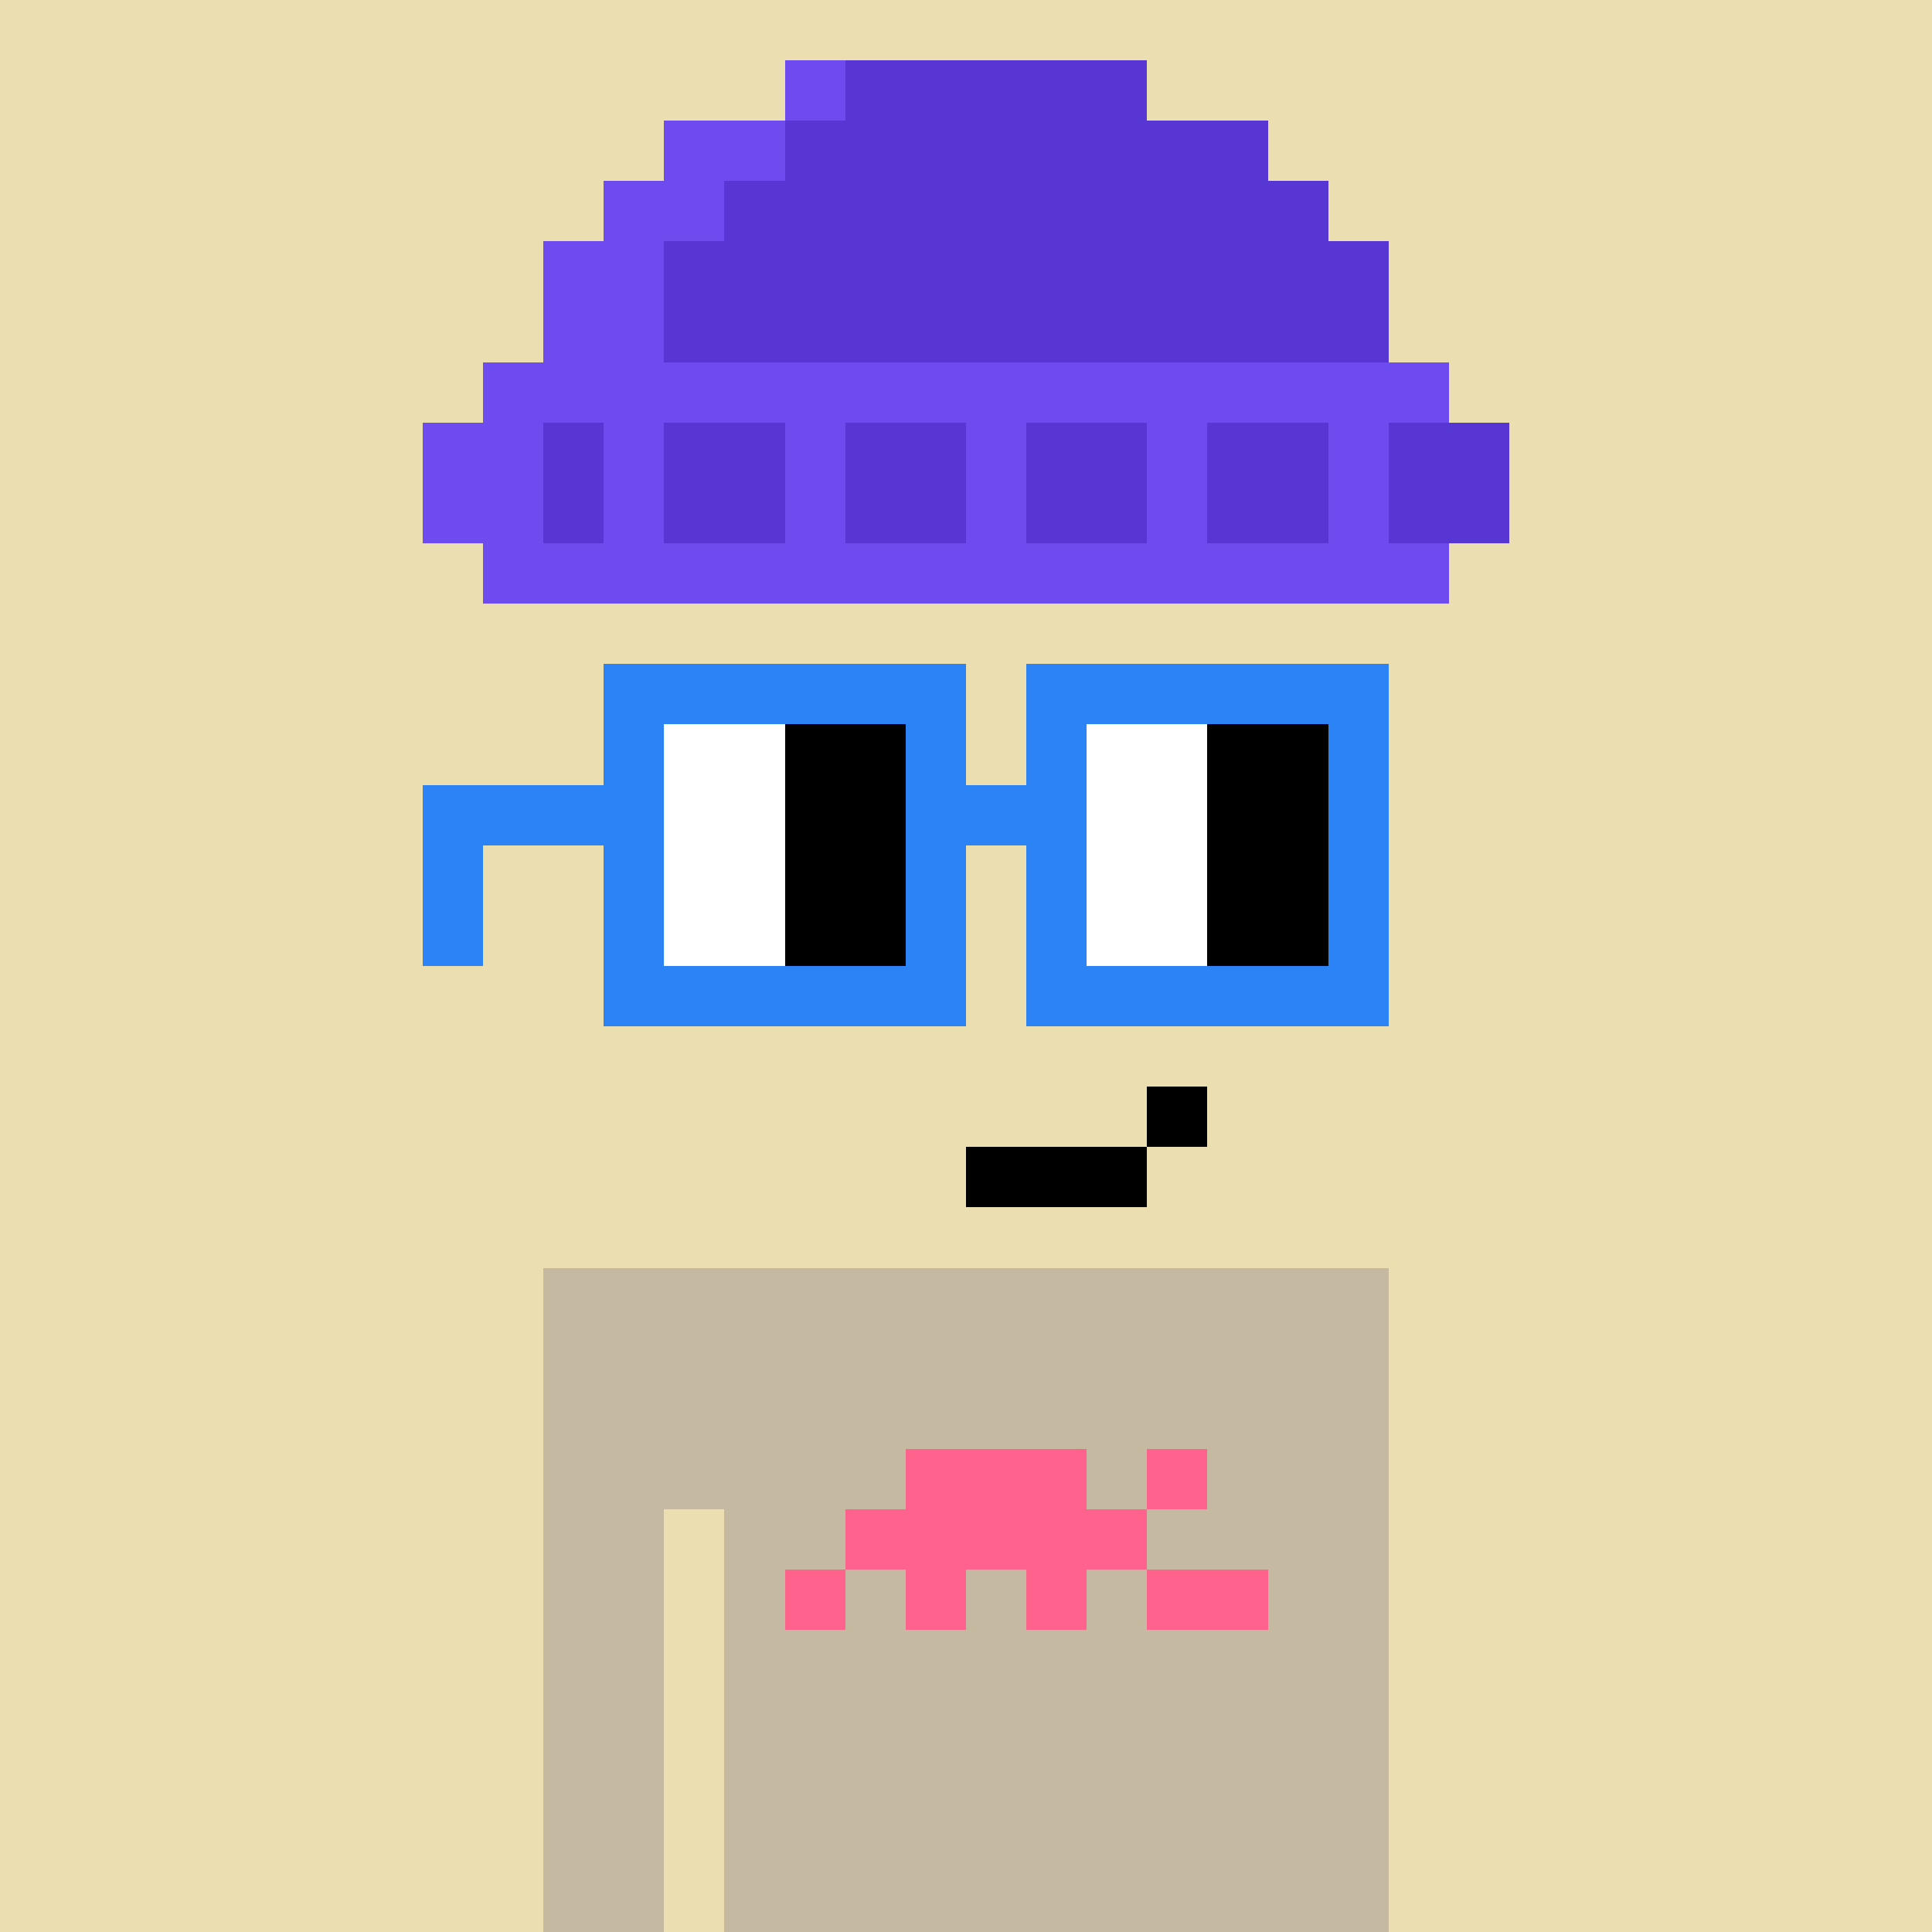 <svg width="320" height="320" viewBox="0 0 320 320" xmlns="http://www.w3.org/2000/svg" shape-rendering="crispEdges"><rect width="100%" height="100%" fill="#ebdfb1" /><rect width="140" height="10" x="90" y="210" fill="#c5b9a1" /><rect width="140" height="10" x="90" y="220" fill="#c5b9a1" /><rect width="140" height="10" x="90" y="230" fill="#c5b9a1" /><rect width="140" height="10" x="90" y="240" fill="#c5b9a1" /><rect width="20" height="10" x="90" y="250" fill="#c5b9a1" /><rect width="110" height="10" x="120" y="250" fill="#c5b9a1" /><rect width="20" height="10" x="90" y="260" fill="#c5b9a1" /><rect width="110" height="10" x="120" y="260" fill="#c5b9a1" /><rect width="20" height="10" x="90" y="270" fill="#c5b9a1" /><rect width="110" height="10" x="120" y="270" fill="#c5b9a1" /><rect width="20" height="10" x="90" y="280" fill="#c5b9a1" /><rect width="110" height="10" x="120" y="280" fill="#c5b9a1" /><rect width="20" height="10" x="90" y="290" fill="#c5b9a1" /><rect width="110" height="10" x="120" y="290" fill="#c5b9a1" /><rect width="20" height="10" x="90" y="300" fill="#c5b9a1" /><rect width="110" height="10" x="120" y="300" fill="#c5b9a1" /><rect width="20" height="10" x="90" y="310" fill="#c5b9a1" /><rect width="110" height="10" x="120" y="310" fill="#c5b9a1" /><rect width="30" height="10" x="150" y="240" fill="#ff638d" /><rect width="10" height="10" x="190" y="240" fill="#ff638d" /><rect width="50" height="10" x="140" y="250" fill="#ff638d" /><rect width="10" height="10" x="130" y="260" fill="#ff638d" /><rect width="10" height="10" x="150" y="260" fill="#ff638d" /><rect width="10" height="10" x="170" y="260" fill="#ff638d" /><rect width="20" height="10" x="190" y="260" fill="#ff638d" /><rect width="10" height="10" x="130" y="10" fill="#6d4bee" /><rect width="50" height="10" x="140" y="10" fill="#5736d4" /><rect width="20" height="10" x="110" y="20" fill="#6d4bee" /><rect width="80" height="10" x="130" y="20" fill="#5736d4" /><rect width="20" height="10" x="100" y="30" fill="#6d4bee" /><rect width="100" height="10" x="120" y="30" fill="#5736d4" /><rect width="20" height="10" x="90" y="40" fill="#6d4bee" /><rect width="120" height="10" x="110" y="40" fill="#5736d4" /><rect width="20" height="10" x="90" y="50" fill="#6d4bee" /><rect width="120" height="10" x="110" y="50" fill="#5736d4" /><rect width="160" height="10" x="80" y="60" fill="#6d4bee" /><rect width="20" height="10" x="70" y="70" fill="#6d4bee" /><rect width="10" height="10" x="90" y="70" fill="#5736d4" /><rect width="10" height="10" x="100" y="70" fill="#6d4bee" /><rect width="20" height="10" x="110" y="70" fill="#5736d4" /><rect width="10" height="10" x="130" y="70" fill="#6d4bee" /><rect width="20" height="10" x="140" y="70" fill="#5736d4" /><rect width="10" height="10" x="160" y="70" fill="#6d4bee" /><rect width="20" height="10" x="170" y="70" fill="#5736d4" /><rect width="10" height="10" x="190" y="70" fill="#6d4bee" /><rect width="20" height="10" x="200" y="70" fill="#5736d4" /><rect width="10" height="10" x="220" y="70" fill="#6d4bee" /><rect width="20" height="10" x="230" y="70" fill="#5736d4" /><rect width="20" height="10" x="70" y="80" fill="#6d4bee" /><rect width="10" height="10" x="90" y="80" fill="#5736d4" /><rect width="10" height="10" x="100" y="80" fill="#6d4bee" /><rect width="20" height="10" x="110" y="80" fill="#5736d4" /><rect width="10" height="10" x="130" y="80" fill="#6d4bee" /><rect width="20" height="10" x="140" y="80" fill="#5736d4" /><rect width="10" height="10" x="160" y="80" fill="#6d4bee" /><rect width="20" height="10" x="170" y="80" fill="#5736d4" /><rect width="10" height="10" x="190" y="80" fill="#6d4bee" /><rect width="20" height="10" x="200" y="80" fill="#5736d4" /><rect width="10" height="10" x="220" y="80" fill="#6d4bee" /><rect width="20" height="10" x="230" y="80" fill="#5736d4" /><rect width="160" height="10" x="80" y="90" fill="#6d4bee" /><rect width="10" height="10" x="190" y="180" fill="#000000" /><rect width="30" height="10" x="160" y="190" fill="#000000" /><rect width="60" height="10" x="100" y="110" fill="#2b83f6" /><rect width="60" height="10" x="170" y="110" fill="#2b83f6" /><rect width="10" height="10" x="100" y="120" fill="#2b83f6" /><rect width="20" height="10" x="110" y="120" fill="#ffffff" /><rect width="20" height="10" x="130" y="120" fill="#000000" /><rect width="10" height="10" x="150" y="120" fill="#2b83f6" /><rect width="10" height="10" x="170" y="120" fill="#2b83f6" /><rect width="20" height="10" x="180" y="120" fill="#ffffff" /><rect width="20" height="10" x="200" y="120" fill="#000000" /><rect width="10" height="10" x="220" y="120" fill="#2b83f6" /><rect width="40" height="10" x="70" y="130" fill="#2b83f6" /><rect width="20" height="10" x="110" y="130" fill="#ffffff" /><rect width="20" height="10" x="130" y="130" fill="#000000" /><rect width="30" height="10" x="150" y="130" fill="#2b83f6" /><rect width="20" height="10" x="180" y="130" fill="#ffffff" /><rect width="20" height="10" x="200" y="130" fill="#000000" /><rect width="10" height="10" x="220" y="130" fill="#2b83f6" /><rect width="10" height="10" x="70" y="140" fill="#2b83f6" /><rect width="10" height="10" x="100" y="140" fill="#2b83f6" /><rect width="20" height="10" x="110" y="140" fill="#ffffff" /><rect width="20" height="10" x="130" y="140" fill="#000000" /><rect width="10" height="10" x="150" y="140" fill="#2b83f6" /><rect width="10" height="10" x="170" y="140" fill="#2b83f6" /><rect width="20" height="10" x="180" y="140" fill="#ffffff" /><rect width="20" height="10" x="200" y="140" fill="#000000" /><rect width="10" height="10" x="220" y="140" fill="#2b83f6" /><rect width="10" height="10" x="70" y="150" fill="#2b83f6" /><rect width="10" height="10" x="100" y="150" fill="#2b83f6" /><rect width="20" height="10" x="110" y="150" fill="#ffffff" /><rect width="20" height="10" x="130" y="150" fill="#000000" /><rect width="10" height="10" x="150" y="150" fill="#2b83f6" /><rect width="10" height="10" x="170" y="150" fill="#2b83f6" /><rect width="20" height="10" x="180" y="150" fill="#ffffff" /><rect width="20" height="10" x="200" y="150" fill="#000000" /><rect width="10" height="10" x="220" y="150" fill="#2b83f6" /><rect width="60" height="10" x="100" y="160" fill="#2b83f6" /><rect width="60" height="10" x="170" y="160" fill="#2b83f6" /></svg>